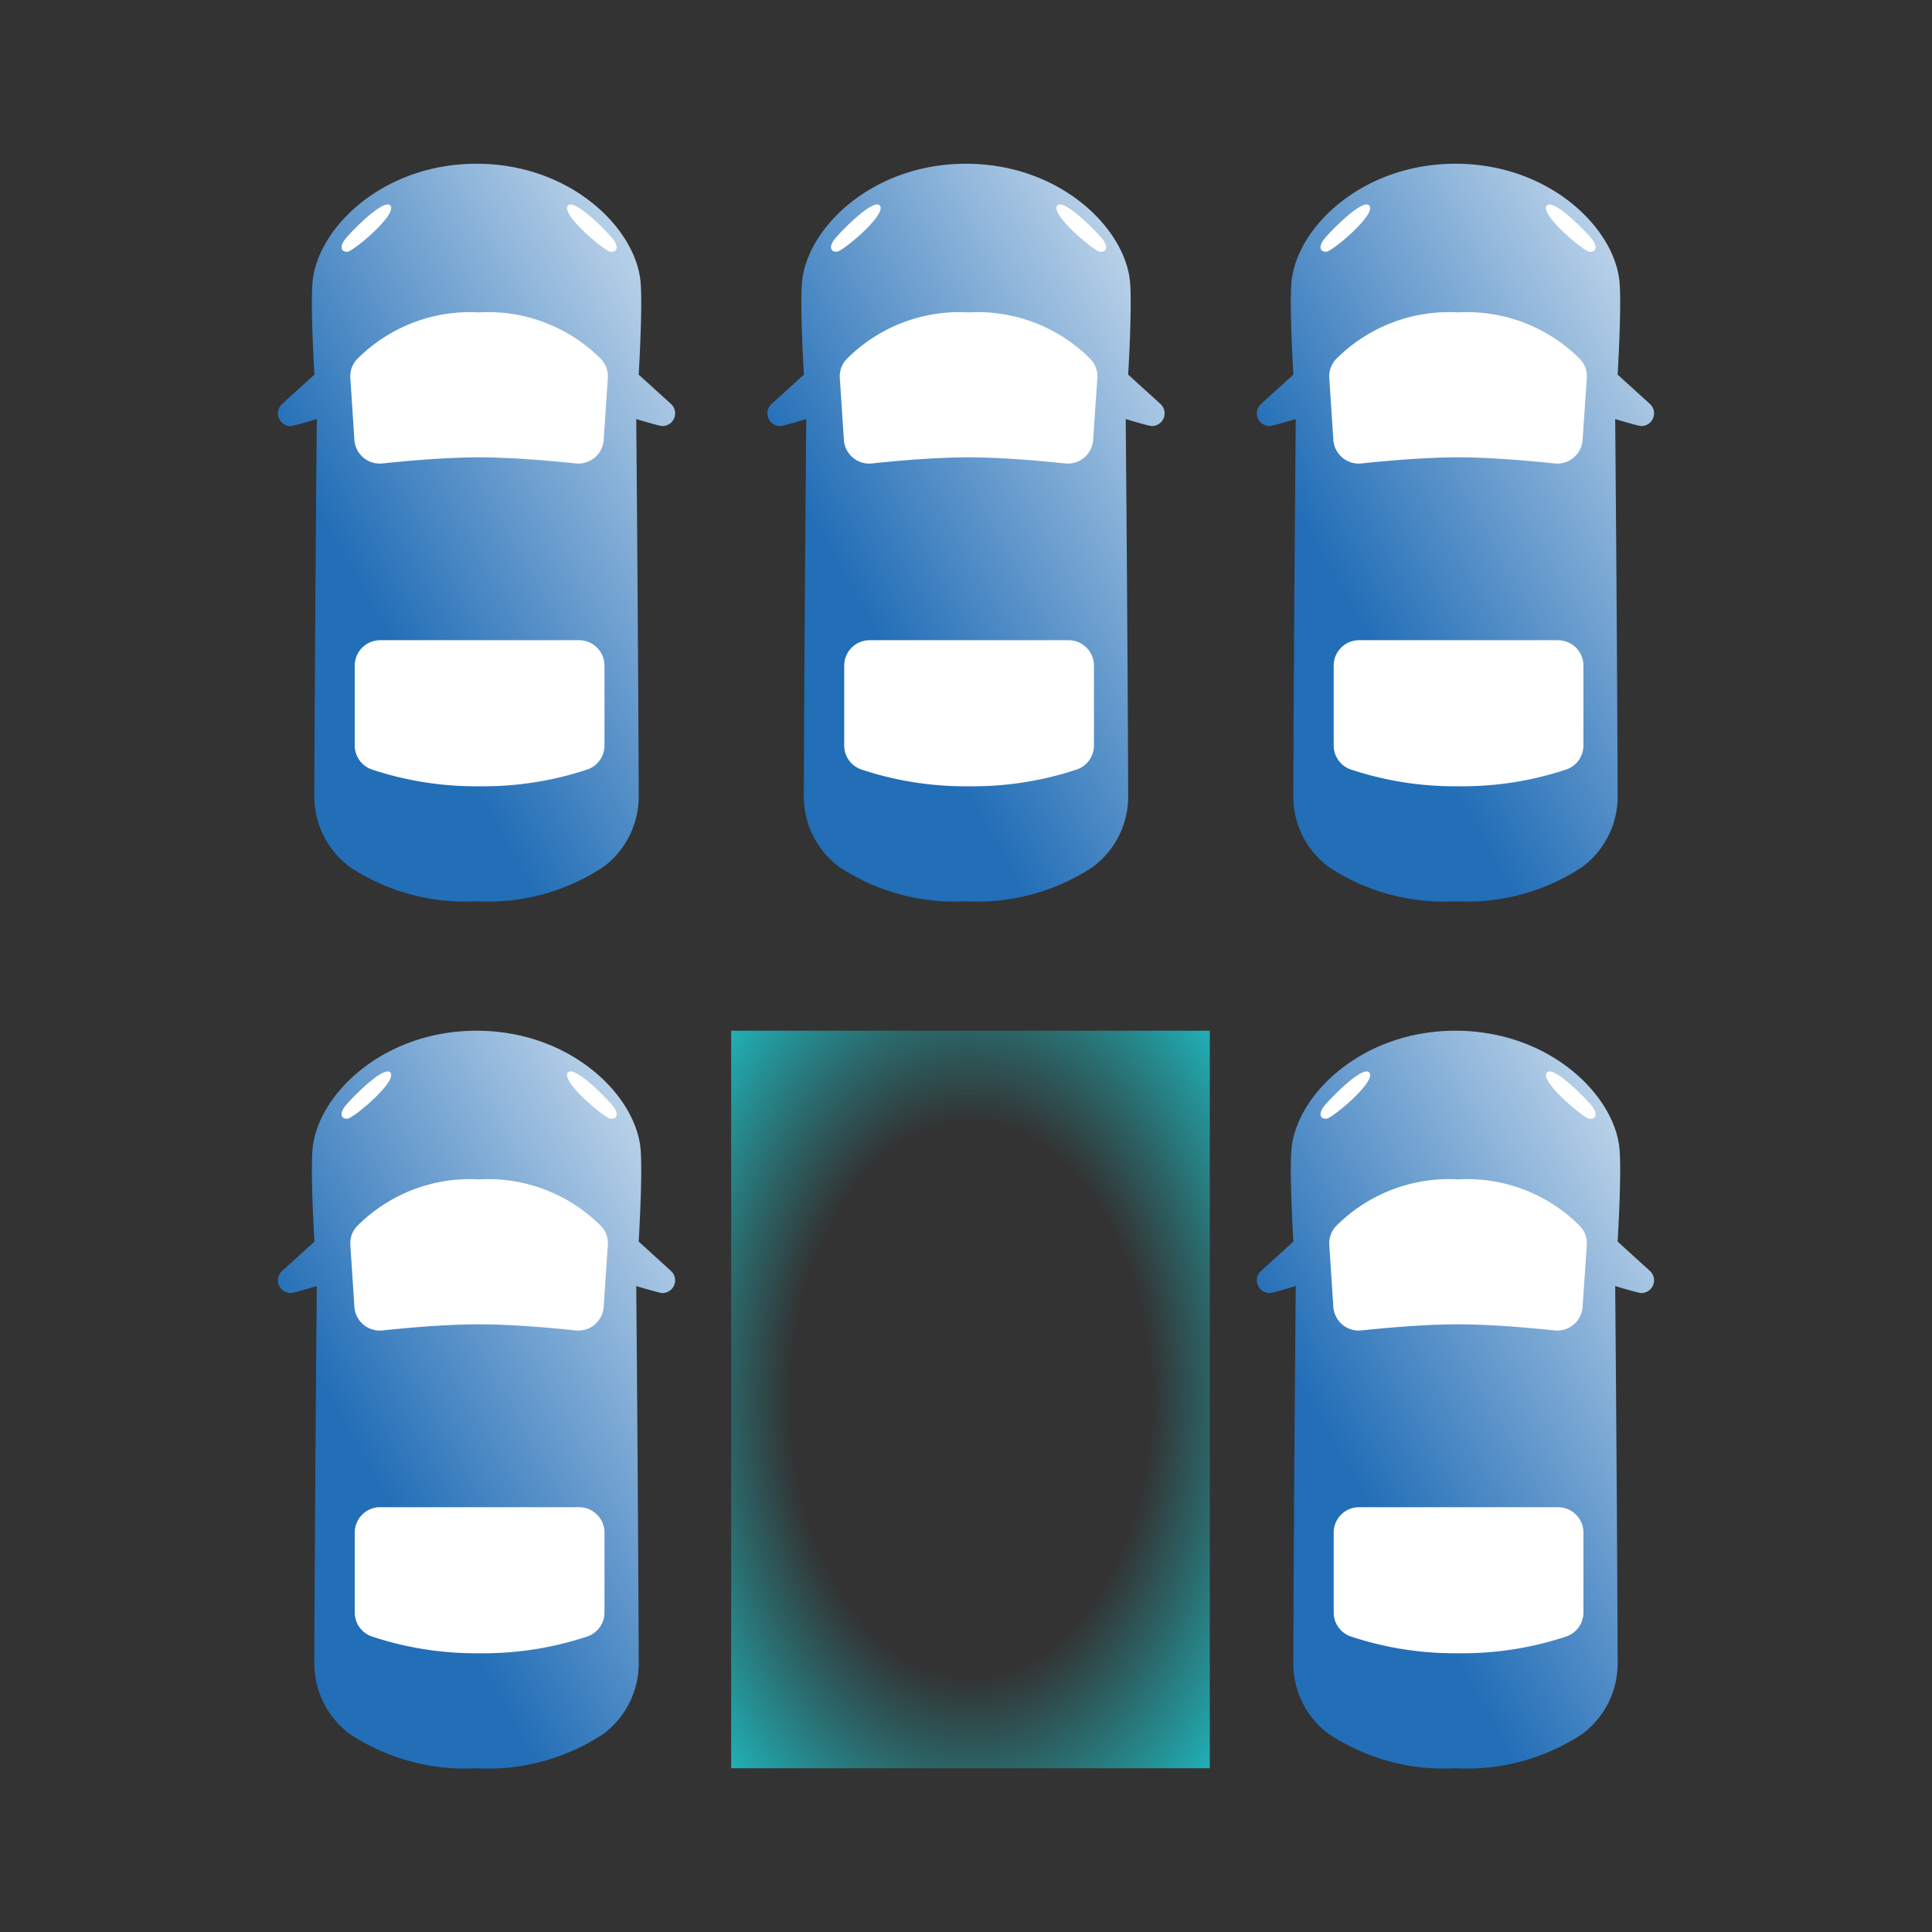 <svg xmlns="http://www.w3.org/2000/svg" xmlns:xlink="http://www.w3.org/1999/xlink" width="100" height="100" viewBox="0 0 100 100">
  <rect x="0" y="0" width="100" height="100" fill="#333333" stroke="none"/>
  <defs>
    <clipPath id="clip-path">
      <rect id="Rectangle_2429" data-name="Rectangle 2429" width="100" height="100" fill="#fff" stroke="#707070" stroke-width="1"/>
    </clipPath>
    <linearGradient id="linear-gradient" x1="0.42" y1="0.782" x2="1.242" y2="-0.08" gradientUnits="objectBoundingBox">
      <stop offset="0" stop-color="#226eb7"/>
      <stop offset="1" stop-color="#fff"/>
    </linearGradient>
    <radialGradient id="radial-gradient" cx="0.5" cy="0.5" r="0.849" gradientUnits="objectBoundingBox">
      <stop offset="0" stop-color="#18e5ed" stop-opacity="0"/>
      <stop offset="0.444" stop-color="#18e5ed" stop-opacity="0"/>
      <stop offset="1" stop-color="#18e5ed"/>
    </radialGradient>
  </defs>
  <g id="Mask_Group_650" data-name="Mask Group 650" clip-path="url(#clip-path)">
    <g id="Group_52237" data-name="Group 52237" transform="translate(60.281 8.475) rotate(90)">
      <g id="Group_52235" data-name="Group 52235" transform="translate(0 20.561) rotate(-90)">
        <g id="Group_52234" data-name="Group 52234" transform="translate(0)">
          <path id="Path_40151" data-name="Path 40151" d="M20.351,12.439l-1.678-1.524s.21-3.412.1-4.767C18.537,3.338,15.14,0,10.281,0S2.025,3.338,1.791,6.148c-.113,1.355.1,4.767.1,4.767L.21,12.439a.658.658,0,0,0,.448,1.139c.161,0,1.355-.362,1.355-.362s-.1,10.719-.128,19.481a4.55,4.55,0,0,0,1.83,3.7,10.837,10.837,0,0,0,6.565,1.78,10.837,10.837,0,0,0,6.565-1.78,4.55,4.55,0,0,0,1.83-3.7c-.032-8.762-.128-19.481-.128-19.481s1.195.362,1.355.362a.658.658,0,0,0,.448-1.139" fill="url(#linear-gradient)"/>
        </g>
      </g>
      <g id="Group_52236" data-name="Group 52236" transform="translate(2.108 17.267) rotate(-90)">
        <path id="Path_40152" data-name="Path 40152" d="M.183,1.8C.469,1.433,2.259-.41,2.544.083S.608,2.423.313,2.444C-.05,2.47-.1,2.159.183,1.8m13.426,26.2a1.312,1.312,0,0,1-.879,1.243,17.037,17.037,0,0,1-5.584.871,17.038,17.038,0,0,1-5.585-.871,1.312,1.312,0,0,1-.879-1.243V23.87A1.316,1.316,0,0,1,2,22.554H12.293a1.316,1.316,0,0,1,1.316,1.316Zm-.042-15.815a1.315,1.315,0,0,1-1.451,1.22c-1.3-.138-3.3-.316-5-.316s-3.7.178-5,.316a1.315,1.315,0,0,1-1.451-1.22L.455,8.989a1.293,1.293,0,0,1,.321-.954A8.234,8.234,0,0,1,7.119,5.586a8.234,8.234,0,0,1,6.343,2.449,1.293,1.293,0,0,1,.321.954Zm.359-9.733C13.631,2.423,11.409.576,11.695.083S13.77,1.433,14.056,1.8s.234.674-.13.648" transform="translate(0 0)" fill="#fff"/>
      </g>
    </g>
    <g id="Group_52241" data-name="Group 52241" transform="translate(85.616 8.475) rotate(90)">
      <g id="Group_52239" data-name="Group 52239" transform="translate(0 20.561) rotate(-90)">
        <g id="Group_52238" data-name="Group 52238" transform="translate(0)">
          <path id="Path_40153" data-name="Path 40153" d="M20.351,12.439l-1.678-1.524s.21-3.412.1-4.767C18.537,3.338,15.14,0,10.281,0S2.025,3.338,1.791,6.148c-.113,1.355.1,4.767.1,4.767L.21,12.439a.658.658,0,0,0,.448,1.139c.161,0,1.355-.362,1.355-.362s-.1,10.719-.128,19.481a4.55,4.55,0,0,0,1.83,3.7,10.837,10.837,0,0,0,6.565,1.78,10.837,10.837,0,0,0,6.565-1.78,4.55,4.55,0,0,0,1.83-3.7c-.032-8.762-.128-19.481-.128-19.481s1.195.362,1.355.362a.658.658,0,0,0,.448-1.139" fill="url(#linear-gradient)"/>
        </g>
      </g>
      <g id="Group_52240" data-name="Group 52240" transform="translate(2.108 17.267) rotate(-90)">
        <path id="Path_40154" data-name="Path 40154" d="M.183,1.8C.469,1.433,2.259-.41,2.544.083S.608,2.423.313,2.444C-.05,2.47-.1,2.159.183,1.8m13.426,26.2a1.312,1.312,0,0,1-.879,1.243,17.037,17.037,0,0,1-5.584.871,17.038,17.038,0,0,1-5.585-.871,1.312,1.312,0,0,1-.879-1.243V23.87A1.316,1.316,0,0,1,2,22.554H12.293a1.316,1.316,0,0,1,1.316,1.316Zm-.042-15.815a1.315,1.315,0,0,1-1.451,1.22c-1.3-.138-3.3-.316-5-.316s-3.7.178-5,.316a1.315,1.315,0,0,1-1.451-1.22L.455,8.989a1.293,1.293,0,0,1,.321-.954A8.234,8.234,0,0,1,7.119,5.586a8.234,8.234,0,0,1,6.343,2.449,1.293,1.293,0,0,1,.321.954Zm.359-9.733C13.631,2.423,11.409.576,11.695.083S13.77,1.433,14.056,1.8s.234.674-.13.648" transform="translate(0 0)" fill="#fff"/>
      </g>
    </g>
    <g id="Group_52245" data-name="Group 52245" transform="translate(85.616 53.35) rotate(90)">
      <g id="Group_52243" data-name="Group 52243" transform="translate(0 20.561) rotate(-90)">
        <g id="Group_52242" data-name="Group 52242" transform="translate(0)">
          <path id="Path_40155" data-name="Path 40155" d="M20.351,12.439l-1.678-1.524s.21-3.412.1-4.767C18.537,3.338,15.14,0,10.281,0S2.025,3.338,1.791,6.148c-.113,1.355.1,4.767.1,4.767L.21,12.439a.658.658,0,0,0,.448,1.139c.161,0,1.355-.362,1.355-.362s-.1,10.719-.128,19.481a4.55,4.55,0,0,0,1.83,3.7,10.837,10.837,0,0,0,6.565,1.78,10.837,10.837,0,0,0,6.565-1.78,4.55,4.55,0,0,0,1.83-3.7c-.032-8.762-.128-19.481-.128-19.481s1.195.362,1.355.362a.658.658,0,0,0,.448-1.139" fill="url(#linear-gradient)"/>
        </g>
      </g>
      <g id="Group_52244" data-name="Group 52244" transform="translate(2.108 17.267) rotate(-90)">
        <path id="Path_40156" data-name="Path 40156" d="M.183,1.8C.469,1.433,2.259-.41,2.544.083S.608,2.423.313,2.444C-.05,2.47-.1,2.159.183,1.8m13.426,26.2a1.312,1.312,0,0,1-.879,1.243,17.037,17.037,0,0,1-5.584.871,17.038,17.038,0,0,1-5.585-.871,1.312,1.312,0,0,1-.879-1.243V23.87A1.316,1.316,0,0,1,2,22.554H12.293a1.316,1.316,0,0,1,1.316,1.316Zm-.042-15.815a1.315,1.315,0,0,1-1.451,1.22c-1.3-.138-3.3-.316-5-.316s-3.7.178-5,.316a1.315,1.315,0,0,1-1.451-1.22L.455,8.989a1.293,1.293,0,0,1,.321-.954A8.234,8.234,0,0,1,7.119,5.586a8.234,8.234,0,0,1,6.343,2.449,1.293,1.293,0,0,1,.321.954Zm.359-9.733C13.631,2.423,11.409.576,11.695.083S13.77,1.433,14.056,1.8s.234.674-.13.648" transform="translate(0 0)" fill="#fff"/>
      </g>
    </g>
    <g id="Group_52249" data-name="Group 52249" transform="translate(34.946 8.475) rotate(90)">
      <g id="Group_52247" data-name="Group 52247" transform="translate(0 20.561) rotate(-90)">
        <g id="Group_52246" data-name="Group 52246" transform="translate(0)">
          <path id="Path_40157" data-name="Path 40157" d="M20.351,12.439l-1.678-1.524s.21-3.412.1-4.767C18.537,3.338,15.14,0,10.281,0S2.025,3.338,1.791,6.148c-.113,1.355.1,4.767.1,4.767L.21,12.439a.658.658,0,0,0,.448,1.139c.161,0,1.355-.362,1.355-.362s-.1,10.719-.128,19.481a4.55,4.55,0,0,0,1.83,3.7,10.837,10.837,0,0,0,6.565,1.78,10.837,10.837,0,0,0,6.565-1.78,4.55,4.55,0,0,0,1.83-3.7c-.032-8.762-.128-19.481-.128-19.481s1.195.362,1.355.362a.658.658,0,0,0,.448-1.139" fill="url(#linear-gradient)"/>
        </g>
      </g>
      <g id="Group_52248" data-name="Group 52248" transform="translate(2.108 17.267) rotate(-90)">
        <path id="Path_40158" data-name="Path 40158" d="M.183,1.8C.469,1.433,2.259-.41,2.544.083S.608,2.423.313,2.444C-.05,2.47-.1,2.159.183,1.8m13.426,26.2a1.312,1.312,0,0,1-.879,1.243,17.037,17.037,0,0,1-5.584.871,17.038,17.038,0,0,1-5.585-.871,1.312,1.312,0,0,1-.879-1.243V23.87A1.316,1.316,0,0,1,2,22.554H12.293a1.316,1.316,0,0,1,1.316,1.316Zm-.042-15.815a1.315,1.315,0,0,1-1.451,1.22c-1.3-.138-3.3-.316-5-.316s-3.7.178-5,.316a1.315,1.315,0,0,1-1.451-1.22L.455,8.989a1.293,1.293,0,0,1,.321-.954A8.234,8.234,0,0,1,7.119,5.586a8.234,8.234,0,0,1,6.343,2.449,1.293,1.293,0,0,1,.321.954Zm.359-9.733C13.631,2.423,11.409.576,11.695.083S13.77,1.433,14.056,1.8s.234.674-.13.648" transform="translate(0 0)" fill="#fff"/>
      </g>
    </g>
    <g id="Group_52253" data-name="Group 52253" transform="translate(34.946 53.35) rotate(90)">
      <g id="Group_52251" data-name="Group 52251" transform="translate(0 20.561) rotate(-90)">
        <g id="Group_52250" data-name="Group 52250" transform="translate(0)">
          <path id="Path_40159" data-name="Path 40159" d="M20.351,12.439l-1.678-1.524s.21-3.412.1-4.767C18.537,3.338,15.14,0,10.281,0S2.025,3.338,1.791,6.148c-.113,1.355.1,4.767.1,4.767L.21,12.439a.658.658,0,0,0,.448,1.139c.161,0,1.355-.362,1.355-.362s-.1,10.719-.128,19.481a4.55,4.55,0,0,0,1.83,3.7,10.837,10.837,0,0,0,6.565,1.78,10.837,10.837,0,0,0,6.565-1.78,4.55,4.55,0,0,0,1.83-3.7c-.032-8.762-.128-19.481-.128-19.481s1.195.362,1.355.362a.658.658,0,0,0,.448-1.139" fill="url(#linear-gradient)"/>
        </g>
      </g>
      <g id="Group_52252" data-name="Group 52252" transform="translate(2.108 17.267) rotate(-90)">
        <path id="Path_40160" data-name="Path 40160" d="M.183,1.8C.469,1.433,2.259-.41,2.544.083S.608,2.423.313,2.444C-.05,2.47-.1,2.159.183,1.8m13.426,26.2a1.312,1.312,0,0,1-.879,1.243,17.037,17.037,0,0,1-5.584.871,17.038,17.038,0,0,1-5.585-.871,1.312,1.312,0,0,1-.879-1.243V23.87A1.316,1.316,0,0,1,2,22.554H12.293a1.316,1.316,0,0,1,1.316,1.316Zm-.042-15.815a1.315,1.315,0,0,1-1.451,1.22c-1.3-.138-3.3-.316-5-.316s-3.7.178-5,.316a1.315,1.315,0,0,1-1.451-1.22L.455,8.989a1.293,1.293,0,0,1,.321-.954A8.234,8.234,0,0,1,7.119,5.586a8.234,8.234,0,0,1,6.343,2.449,1.293,1.293,0,0,1,.321.954Zm.359-9.733C13.631,2.423,11.409.576,11.695.083S13.77,1.433,14.056,1.8s.234.674-.13.648" transform="translate(0 0)" fill="#fff"/>
      </g>
    </g>
    <rect id="Rectangle_2428" data-name="Rectangle 2428" width="24.773" height="38.176" transform="translate(37.845 53.349)" fill="url(#radial-gradient)"/>
  </g>
</svg>
